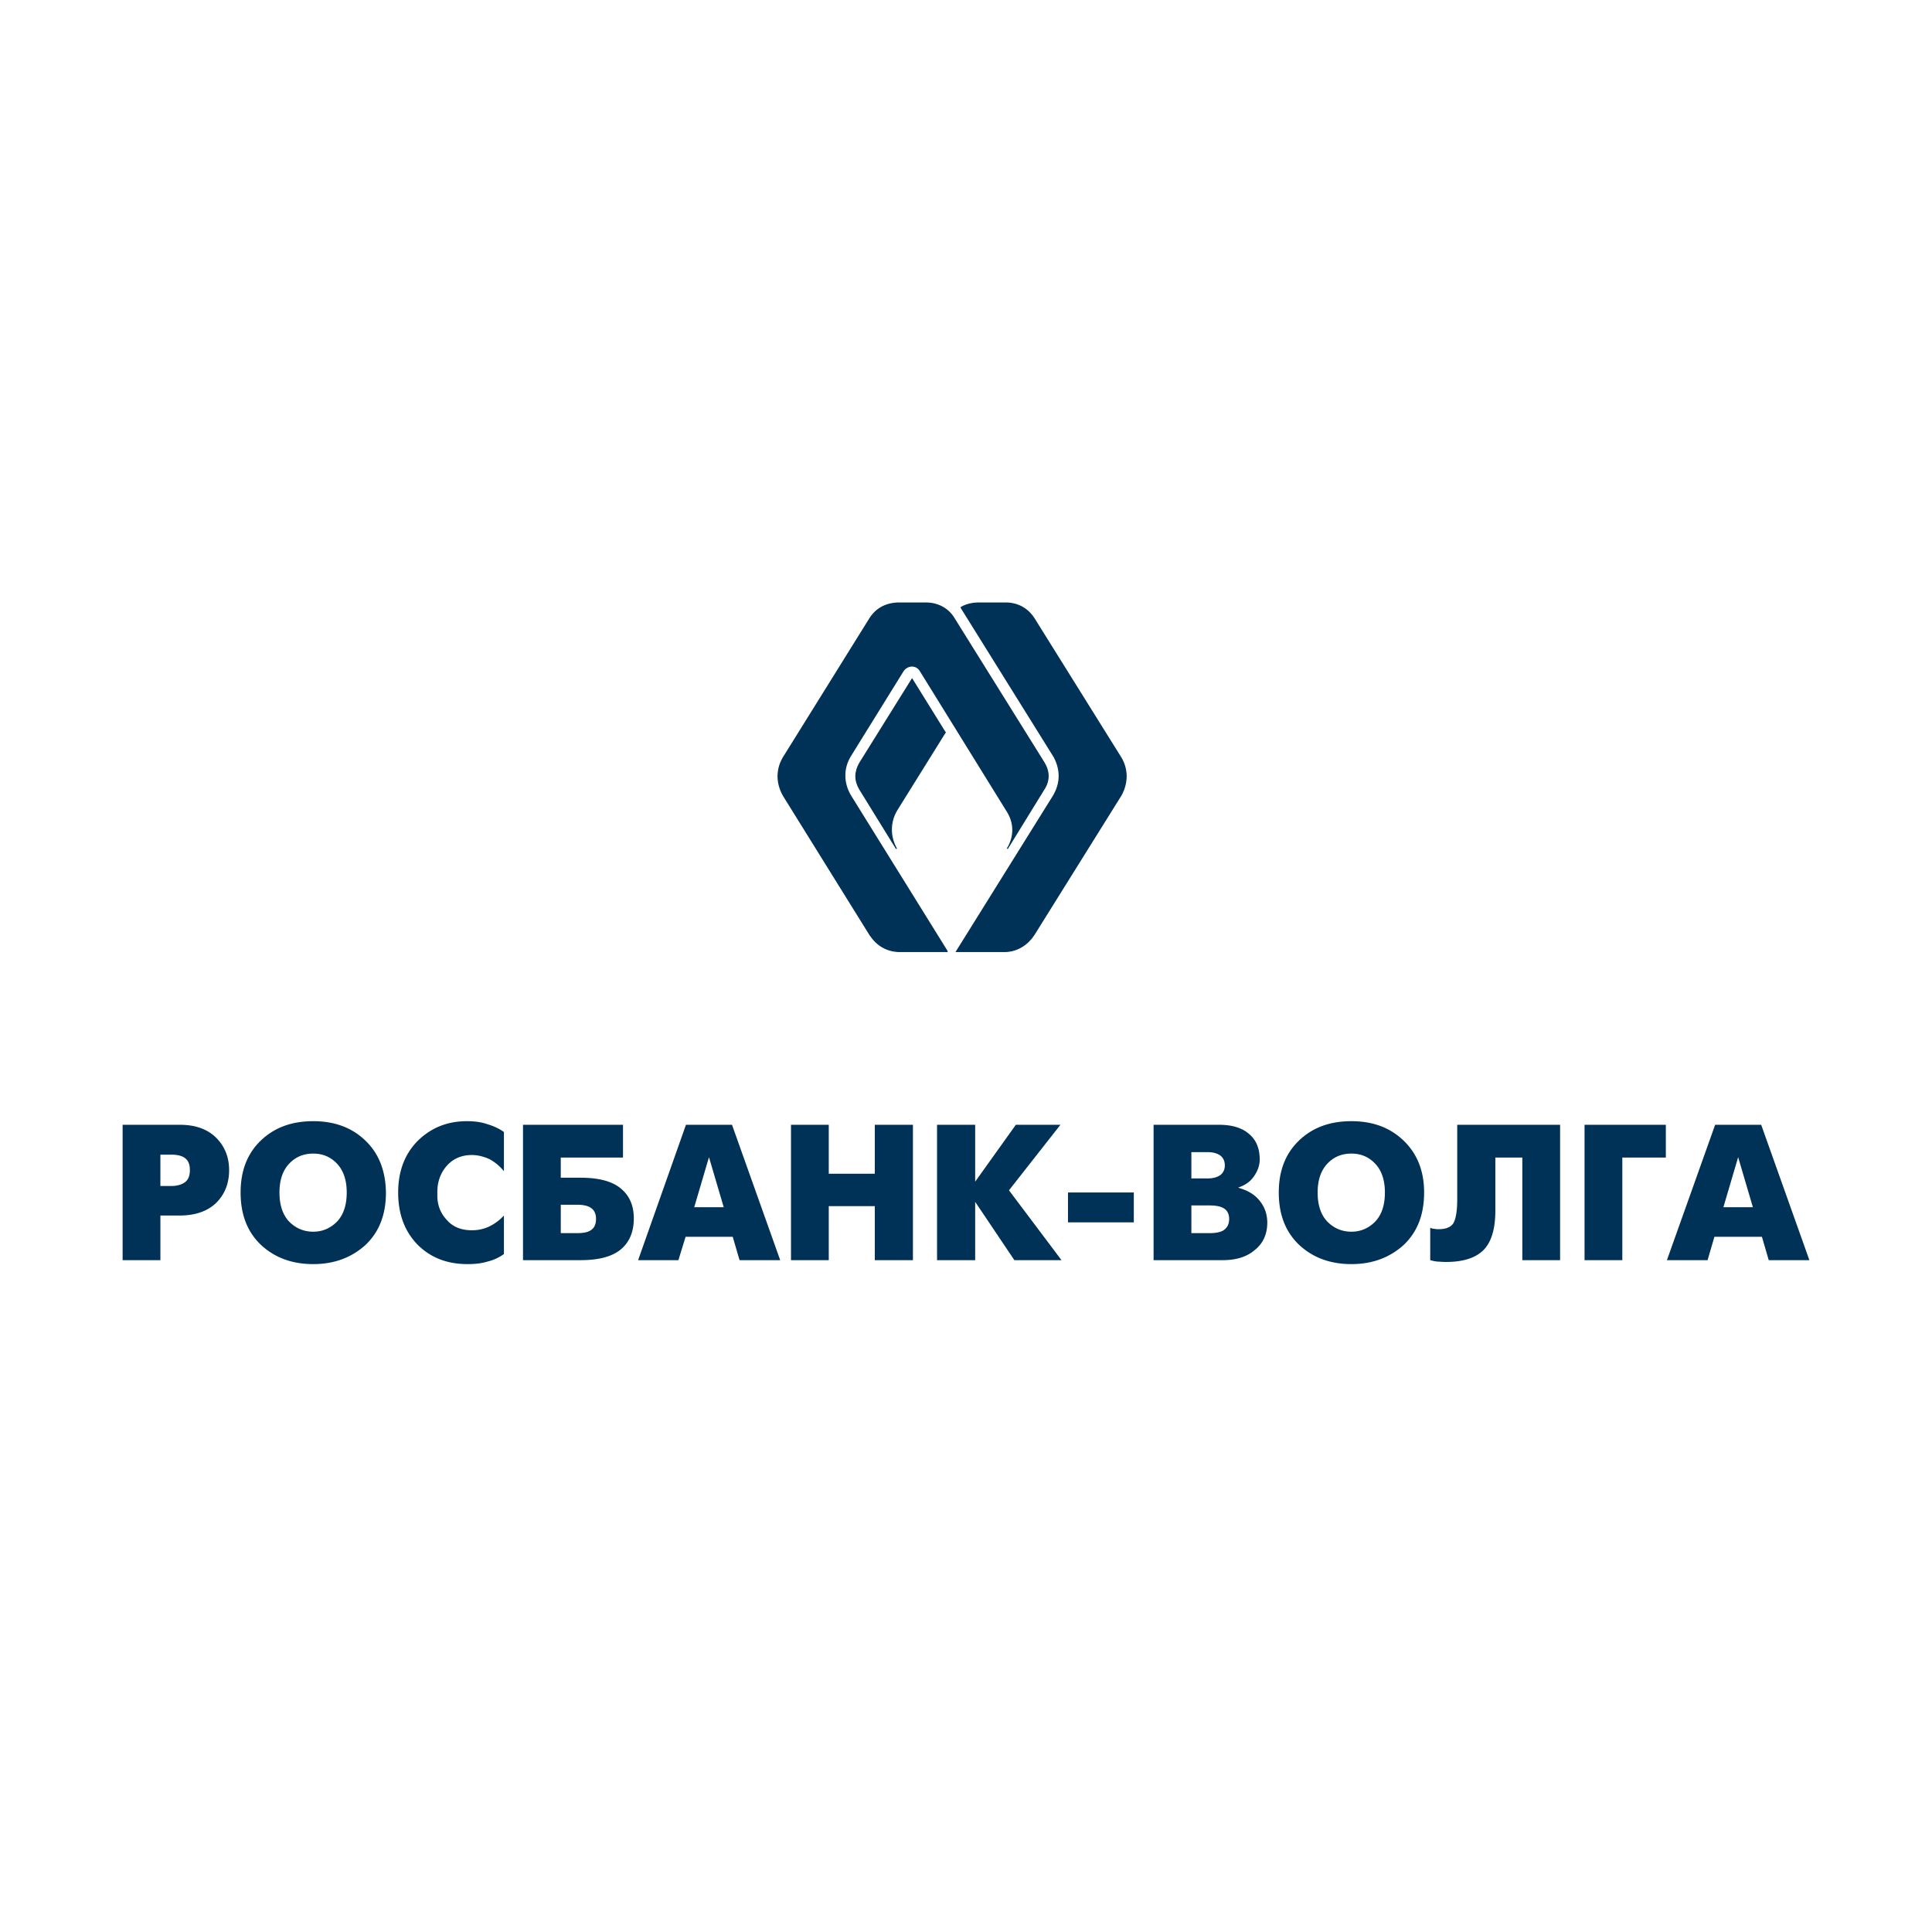 <svg xmlns="http://www.w3.org/2000/svg" width="2500" height="2500" viewBox="0 0 192.756 192.756"><g fill-rule="evenodd" clip-rule="evenodd"><path fill="#fff" d="M0 0h192.756v192.756H0V0z"/><path d="M95.881 60.605c.43-.249.967-.415 1.638-.443h2.898c1.207.028 2.174.609 2.791 1.607l8.641 13.852c.672 1.136.672 2.494 0 3.713l-8.695 13.936c-.617.942-1.637 1.634-2.844 1.662h-4.885l9.688-15.543c.727-1.247.752-2.576.055-3.879l-9.287-14.905zM94.298 73.073l-3.301-5.319-5.233 8.395c-.483.859-.51 1.69 0 2.577l3.677 5.956c-.671-1.191-.698-2.632.027-3.851l4.83-7.758z" fill="#003156" stroke="#003156" stroke-width=".108" stroke-miterlimit="2.613"/><path d="M94.513 94.933l-9.634-15.515c-.751-1.219-.806-2.714-.054-3.961l5.287-8.533c.456-.637 1.342-.637 1.717.028l8.642 13.963c.752 1.163.779 2.549.027 3.768l3.65-5.929c.59-.886.535-1.829 0-2.688l-8.964-14.379c-.51-.859-1.476-1.496-2.71-1.524h-2.979c-1.235.083-2.147.609-2.764 1.634l-8.534 13.714c-.698 1.109-.805 2.522-.027 3.879l8.642 13.908c.698 1.025 1.637 1.579 2.818 1.635h4.883z" fill="#003156" stroke="#003156" stroke-width=".108" stroke-miterlimit="2.613"/><path d="M12.234 125.726V112.22h5.707c1.543 0 2.763.432 3.625 1.293.861.862 1.292 1.94 1.292 3.233 0 1.329-.431 2.407-1.292 3.269-.861.826-2.082 1.257-3.625 1.257h-1.938v4.454h-3.769zm3.768-10.525v3.125h1.076c.61 0 1.077-.144 1.4-.395.323-.251.466-.646.466-1.186s-.144-.934-.466-1.186c-.323-.251-.79-.359-1.4-.359h-1.076v.001zM31.255 126.121c-2.117 0-3.84-.646-5.204-1.904-1.363-1.293-2.045-3.017-2.045-5.243 0-2.191.682-3.916 2.045-5.209 1.364-1.293 3.087-1.904 5.204-1.904 2.082 0 3.805.611 5.168 1.904 1.364 1.293 2.046 3.018 2.082 5.209 0 2.227-.682 3.95-2.046 5.243-1.399 1.258-3.122 1.904-5.204 1.904zm0-3.233c.934 0 1.723-.358 2.369-1.005.646-.683.969-1.652.969-2.909 0-1.222-.323-2.191-.969-2.874-.646-.683-1.436-1.006-2.369-1.006-.969 0-1.759.323-2.404 1.006-.646.683-.969 1.652-.969 2.874 0 1.257.323 2.227.969 2.909.646.646 1.436 1.005 2.404 1.005zM50.277 121.271v3.844a4.612 4.612 0 0 1-1.651.754c-.574.18-1.255.252-1.974.252-2.046 0-3.697-.646-4.989-1.94-1.292-1.328-1.938-3.053-1.938-5.207 0-2.156.682-3.88 1.974-5.173 1.328-1.293 2.943-1.94 4.881-1.94.718 0 1.364.072 2.01.288.61.18 1.185.431 1.687.79v3.915a4.696 4.696 0 0 0-1.472-1.221c-.574-.252-1.148-.396-1.723-.396-1.041 0-1.867.359-2.512 1.078-.646.754-.969 1.652-.934 2.801-.036 1.042.287 1.904.934 2.587.61.718 1.471 1.041 2.512 1.041.574 0 1.148-.107 1.687-.359a4.802 4.802 0 0 0 1.508-1.114zM52.18 125.726V112.22h9.977v3.27h-6.209v2.011h1.975c1.83 0 3.158.359 4.02 1.077.86.719 1.292 1.688 1.292 2.982 0 1.328-.431 2.37-1.292 3.089-.861.718-2.19 1.077-4.02 1.077H52.18zm3.768-2.694h1.615c.682 0 1.184-.108 1.472-.359.287-.216.43-.575.43-1.078s-.179-.861-.502-1.077c-.287-.216-.79-.323-1.399-.323h-1.615v2.837h-.001zM63.665 125.726l4.773-13.506h4.594l4.809 13.506h-4.055l-.682-2.334h-4.701l-.718 2.334h-4.02zm7.07-10.273l-1.472 4.992h2.943l-1.471-4.992zM78.917 125.726V112.22h3.769v4.885h4.594v-4.885h3.804v13.506H87.28v-5.388h-4.594v5.388h-3.769zM93.489 125.726V112.22h3.804v5.676l4.057-5.676h4.449l-5.133 6.537 5.24 6.969h-4.701l-3.912-5.819v5.819h-3.804zM106.553 118.974h6.568v2.98h-6.568v-2.98zM115.094 112.22h6.533c1.328 0 2.332.323 3.014.935.684.574 1.041 1.437 1.041 2.514 0 .611-.215 1.186-.574 1.688-.357.539-.896.898-1.543 1.113v.036c.898.251 1.58.647 2.082 1.257.502.611.789 1.329.789 2.228 0 1.149-.43 2.083-1.256 2.729-.789.683-1.867 1.006-3.193 1.006h-6.893V112.22zm3.769 5.352h1.615c.537 0 .932-.107 1.256-.323.287-.216.467-.539.467-.97 0-.432-.145-.755-.467-1.006-.324-.216-.719-.323-1.256-.323h-1.615v2.622zm0 5.46h1.758c.719 0 1.256-.108 1.545-.359.322-.252.467-.611.467-1.078 0-.395-.145-.754-.432-.97-.324-.251-.826-.359-1.58-.359h-1.758v2.766zM134.834 126.121c-2.117 0-3.84-.646-5.203-1.904-1.365-1.293-2.047-3.017-2.047-5.243 0-2.191.682-3.916 2.047-5.209 1.363-1.293 3.086-1.904 5.203-1.904 2.082 0 3.805.611 5.168 1.904s2.082 3.018 2.082 5.209c0 2.227-.682 3.95-2.045 5.243-1.4 1.258-3.123 1.904-5.205 1.904zm0-3.233c.934 0 1.723-.358 2.369-1.005.646-.683.969-1.652.969-2.909 0-1.222-.322-2.191-.969-2.874s-1.436-1.006-2.369-1.006c-.969 0-1.758.323-2.404 1.006s-.969 1.652-.969 2.874c0 1.257.322 2.227.969 2.909.646.646 1.435 1.005 2.404 1.005zM145.385 112.22h10.266v13.506h-3.768V115.49h-2.693v5.315c0 1.796-.395 3.125-1.184 3.915s-2.045 1.186-3.732 1.186c-.359 0-.646-.036-.861-.036a4.947 4.947 0 0 1-.719-.144v-3.232a.957.957 0 0 0 .432.107c.143.036.287.036.395.036.719 0 1.186-.18 1.471-.575.252-.431.395-1.221.395-2.37v-7.472h-.002zM158.09 125.726V112.22h8.111v3.269h-4.342v10.237h-3.769zM166.309 125.726l4.811-13.506h4.594l4.809 13.506h-4.055l-.682-2.334h-4.738l-.682 2.334h-4.057zm7.107-10.273l-1.473 4.992h2.943l-1.47-4.992z" fill="#003156"/></g></svg>